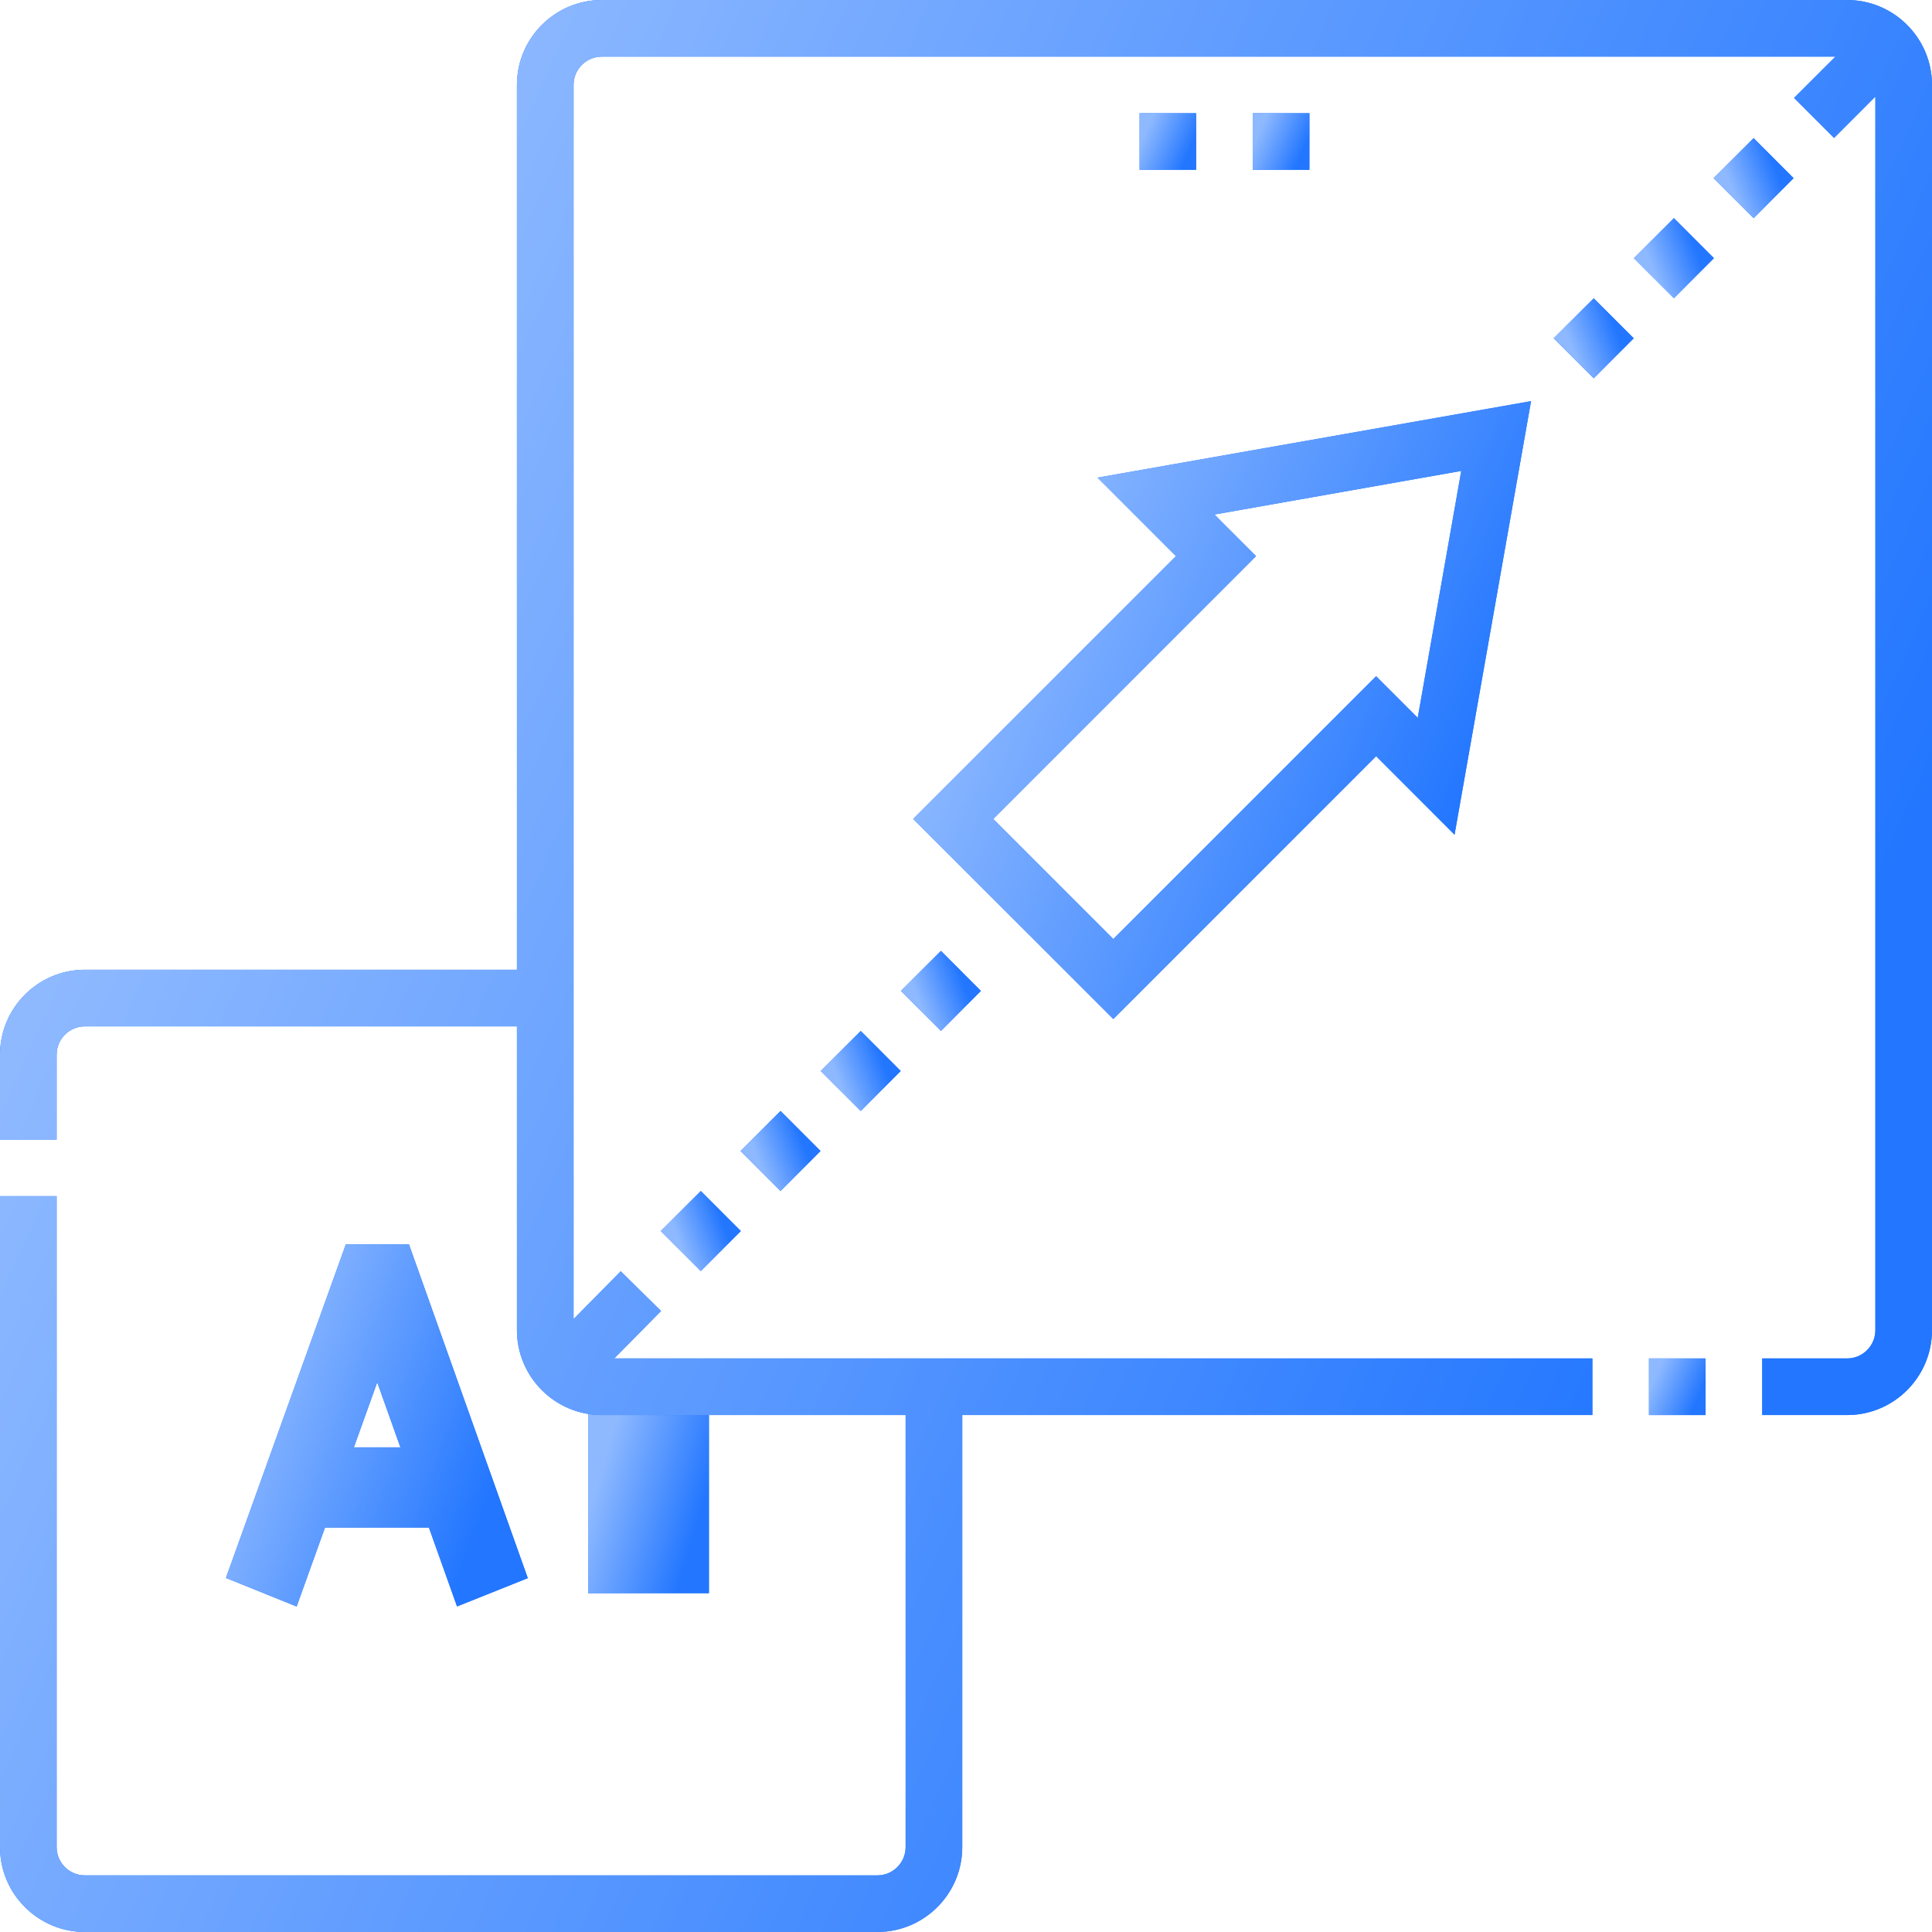 <svg width="32" height="32" viewBox="0 0 32 32" fill="none" xmlns="http://www.w3.org/2000/svg">
<g clip-path="url(#clip0_12284_5945)">
<path d="M5.728 20.61L3.742 26.136L4.913 26.609L5.383 25.301H7.104L7.57 26.608L8.742 26.139L6.773 20.609L5.728 20.61ZM5.861 23.973L6.248 22.895L6.632 23.973H5.861Z" fill="#2276FF"/>
<path d="M5.728 20.61L3.742 26.136L4.913 26.609L5.383 25.301H7.104L7.57 26.608L8.742 26.139L6.773 20.609L5.728 20.61ZM5.861 23.973L6.248 22.895L6.632 23.973H5.861Z" fill="url(#paint0_linear_12284_5945)"/>
<path d="M9.742 23.388H11.742V26.388H9.742V23.388Z" fill="#2276FF"/>
<path d="M9.742 23.388H11.742V26.388H9.742V23.388Z" fill="url(#paint1_linear_12284_5945)"/>
<path d="M30.594 -4.06904e-10L9.969 -1.32587e-10C9.193 -1.22274e-10 8.562 0.631 8.562 1.406L8.562 16.062L1.406 16.062C0.631 16.062 2.22026e-10 16.693 2.32339e-10 17.469L2.51042e-10 18.875L0.938 18.875L0.938 17.469C0.938 17.21 1.148 17 1.406 17L8.562 17L8.562 22.031C8.562 22.807 9.193 23.438 9.969 23.438L15 23.438L15 30.594C15 30.852 14.79 31.062 14.531 31.062L1.406 31.062C1.148 31.062 0.938 30.852 0.938 30.594L0.938 19.812L2.63511e-10 19.812L4.06904e-10 30.594C4.17217e-10 31.369 0.631 32 1.406 32L14.531 32C15.307 32 15.938 31.369 15.938 30.594L15.938 23.438L26.375 23.438L26.375 22.5L10.174 22.5L10.949 21.714L10.281 21.056L9.5 21.849L9.5 1.406C9.5 1.148 9.71 0.938 9.969 0.938L30.4 0.938L29.715 1.622L30.378 2.285L31.062 1.6L31.062 22.031C31.062 22.29 30.852 22.5 30.594 22.5L29.188 22.5L29.188 23.438L30.594 23.438C31.369 23.438 32 22.807 32 22.031L32 1.406C32 0.631 31.369 -4.17218e-10 30.594 -4.06904e-10Z" fill="#2276FF"/>
<path d="M30.594 -4.06904e-10L9.969 -1.32587e-10C9.193 -1.22274e-10 8.562 0.631 8.562 1.406L8.562 16.062L1.406 16.062C0.631 16.062 2.22026e-10 16.693 2.32339e-10 17.469L2.51042e-10 18.875L0.938 18.875L0.938 17.469C0.938 17.21 1.148 17 1.406 17L8.562 17L8.562 22.031C8.562 22.807 9.193 23.438 9.969 23.438L15 23.438L15 30.594C15 30.852 14.79 31.062 14.531 31.062L1.406 31.062C1.148 31.062 0.938 30.852 0.938 30.594L0.938 19.812L2.63511e-10 19.812L4.06904e-10 30.594C4.17217e-10 31.369 0.631 32 1.406 32L14.531 32C15.307 32 15.938 31.369 15.938 30.594L15.938 23.438L26.375 23.438L26.375 22.5L10.174 22.5L10.949 21.714L10.281 21.056L9.5 21.849L9.5 1.406C9.5 1.148 9.71 0.938 9.969 0.938L30.4 0.938L29.715 1.622L30.378 2.285L31.062 1.6L31.062 22.031C31.062 22.29 30.852 22.5 30.594 22.5L29.188 22.5L29.188 23.438L30.594 23.438C31.369 23.438 32 22.807 32 22.031L32 1.406C32 0.631 31.369 -4.17218e-10 30.594 -4.06904e-10Z" fill="url(#paint2_linear_12284_5945)"/>
<path d="M27.312 22.5L28.25 22.5L28.25 23.438L27.312 23.438L27.312 22.5Z" fill="#2276FF"/>
<path d="M27.312 22.5L28.25 22.5L28.25 23.438L27.312 23.438L27.312 22.5Z" fill="url(#paint3_linear_12284_5945)"/>
<path d="M22.793 12.525L24.092 13.825L25.359 6.644L18.179 7.911L19.478 9.211L15.125 13.564L18.44 16.878L22.793 12.525ZM20.804 9.211L20.115 8.522L24.203 7.8L23.482 11.889L22.793 11.2L18.44 15.553L16.451 13.564L20.804 9.211Z" fill="#2276FF"/>
<path d="M22.793 12.525L24.092 13.825L25.359 6.644L18.179 7.911L19.478 9.211L15.125 13.564L18.44 16.878L22.793 12.525ZM20.804 9.211L20.115 8.522L24.203 7.8L23.482 11.889L22.793 11.2L18.44 15.553L16.451 13.564L20.804 9.211Z" fill="url(#paint4_linear_12284_5945)"/>
<path d="M28.383 2.951L29.046 2.288L29.708 2.951L29.046 3.614L28.383 2.951Z" fill="#2276FF"/>
<path d="M28.383 2.951L29.046 2.288L29.708 2.951L29.046 3.614L28.383 2.951Z" fill="url(#paint5_linear_12284_5945)"/>
<path d="M27.062 4.276L27.725 3.613L28.388 4.276L27.725 4.939L27.062 4.276Z" fill="#2276FF"/>
<path d="M27.062 4.276L27.725 3.613L28.388 4.276L27.725 4.939L27.062 4.276Z" fill="url(#paint6_linear_12284_5945)"/>
<path d="M10.945 20.39L11.608 19.727L12.271 20.39L11.608 21.053L10.945 20.39Z" fill="#2276FF"/>
<path d="M10.945 20.39L11.608 19.727L12.271 20.39L11.608 21.053L10.945 20.39Z" fill="url(#paint7_linear_12284_5945)"/>
<path d="M12.266 19.064L12.928 18.401L13.591 19.064L12.928 19.727L12.266 19.064Z" fill="#2276FF"/>
<path d="M12.266 19.064L12.928 18.401L13.591 19.064L12.928 19.727L12.266 19.064Z" fill="url(#paint8_linear_12284_5945)"/>
<path d="M25.734 5.603L26.397 4.941L27.06 5.603L26.397 6.266L25.734 5.603Z" fill="#2276FF"/>
<path d="M25.734 5.603L26.397 4.941L27.06 5.603L26.397 6.266L25.734 5.603Z" fill="url(#paint9_linear_12284_5945)"/>
<path d="M14.922 16.413L15.585 15.75L16.247 16.413L15.585 17.076L14.922 16.413Z" fill="#2276FF"/>
<path d="M14.922 16.413L15.585 15.75L16.247 16.413L15.585 17.076L14.922 16.413Z" fill="url(#paint10_linear_12284_5945)"/>
<path d="M13.594 17.739L14.257 17.076L14.919 17.739L14.257 18.402L13.594 17.739Z" fill="#2276FF"/>
<path d="M13.594 17.739L14.257 17.076L14.919 17.739L14.257 18.402L13.594 17.739Z" fill="url(#paint11_linear_12284_5945)"/>
<path d="M20.75 1.875L21.688 1.875L21.688 2.812L20.75 2.812L20.75 1.875Z" fill="#2276FF"/>
<path d="M20.75 1.875L21.688 1.875L21.688 2.812L20.75 2.812L20.75 1.875Z" fill="url(#paint12_linear_12284_5945)"/>
<path d="M18.875 1.875L19.812 1.875L19.812 2.812L18.875 2.812L18.875 1.875Z" fill="#2276FF"/>
<path d="M18.875 1.875L19.812 1.875L19.812 2.812L18.875 2.812L18.875 1.875Z" fill="url(#paint13_linear_12284_5945)"/>
</g>
<defs>
<linearGradient id="paint0_linear_12284_5945" x1="7.337" y1="26.887" x2="3.229" y2="25.357" gradientUnits="userSpaceOnUse">
<stop stop-color="#2276FF"/>
<stop offset="1" stop-color="#8EB9FF"/>
</linearGradient>
<linearGradient id="paint1_linear_12284_5945" x1="11.18" y1="26.527" x2="9.462" y2="26.015" gradientUnits="userSpaceOnUse">
<stop stop-color="#2276FF"/>
<stop offset="1" stop-color="#8EB9FF"/>
</linearGradient>
<linearGradient id="paint2_linear_12284_5945" x1="23.005" y1="33.484" x2="-1.946" y2="22.332" gradientUnits="userSpaceOnUse">
<stop stop-color="#2276FF"/>
<stop offset="1" stop-color="#8EB9FF"/>
</linearGradient>
<linearGradient id="paint3_linear_12284_5945" x1="27.986" y1="23.481" x2="27.256" y2="23.154" gradientUnits="userSpaceOnUse">
<stop stop-color="#2276FF"/>
<stop offset="1" stop-color="#8EB9FF"/>
</linearGradient>
<linearGradient id="paint4_linear_12284_5945" x1="22.483" y1="17.353" x2="14.503" y2="13.786" gradientUnits="userSpaceOnUse">
<stop stop-color="#2276FF"/>
<stop offset="1" stop-color="#8EB9FF"/>
</linearGradient>
<linearGradient id="paint5_linear_12284_5945" x1="29.553" y1="3.168" x2="28.805" y2="3.454" gradientUnits="userSpaceOnUse">
<stop stop-color="#2276FF"/>
<stop offset="1" stop-color="#8EB9FF"/>
</linearGradient>
<linearGradient id="paint6_linear_12284_5945" x1="28.233" y1="4.493" x2="27.485" y2="4.779" gradientUnits="userSpaceOnUse">
<stop stop-color="#2276FF"/>
<stop offset="1" stop-color="#8EB9FF"/>
</linearGradient>
<linearGradient id="paint7_linear_12284_5945" x1="12.115" y1="20.607" x2="11.367" y2="20.893" gradientUnits="userSpaceOnUse">
<stop stop-color="#2276FF"/>
<stop offset="1" stop-color="#8EB9FF"/>
</linearGradient>
<linearGradient id="paint8_linear_12284_5945" x1="13.436" y1="19.281" x2="12.688" y2="19.567" gradientUnits="userSpaceOnUse">
<stop stop-color="#2276FF"/>
<stop offset="1" stop-color="#8EB9FF"/>
</linearGradient>
<linearGradient id="paint9_linear_12284_5945" x1="26.904" y1="5.82" x2="26.157" y2="6.106" gradientUnits="userSpaceOnUse">
<stop stop-color="#2276FF"/>
<stop offset="1" stop-color="#8EB9FF"/>
</linearGradient>
<linearGradient id="paint10_linear_12284_5945" x1="16.092" y1="16.63" x2="15.344" y2="16.916" gradientUnits="userSpaceOnUse">
<stop stop-color="#2276FF"/>
<stop offset="1" stop-color="#8EB9FF"/>
</linearGradient>
<linearGradient id="paint11_linear_12284_5945" x1="14.764" y1="17.956" x2="14.016" y2="18.242" gradientUnits="userSpaceOnUse">
<stop stop-color="#2276FF"/>
<stop offset="1" stop-color="#8EB9FF"/>
</linearGradient>
<linearGradient id="paint12_linear_12284_5945" x1="21.424" y1="2.856" x2="20.693" y2="2.529" gradientUnits="userSpaceOnUse">
<stop stop-color="#2276FF"/>
<stop offset="1" stop-color="#8EB9FF"/>
</linearGradient>
<linearGradient id="paint13_linear_12284_5945" x1="19.549" y1="2.856" x2="18.818" y2="2.529" gradientUnits="userSpaceOnUse">
<stop stop-color="#2276FF"/>
<stop offset="1" stop-color="#8EB9FF"/>
</linearGradient>
<clipPath id="clip0_12284_5945">
<rect width="32" height="32" fill="white"/>
</clipPath>
</defs>
</svg>
